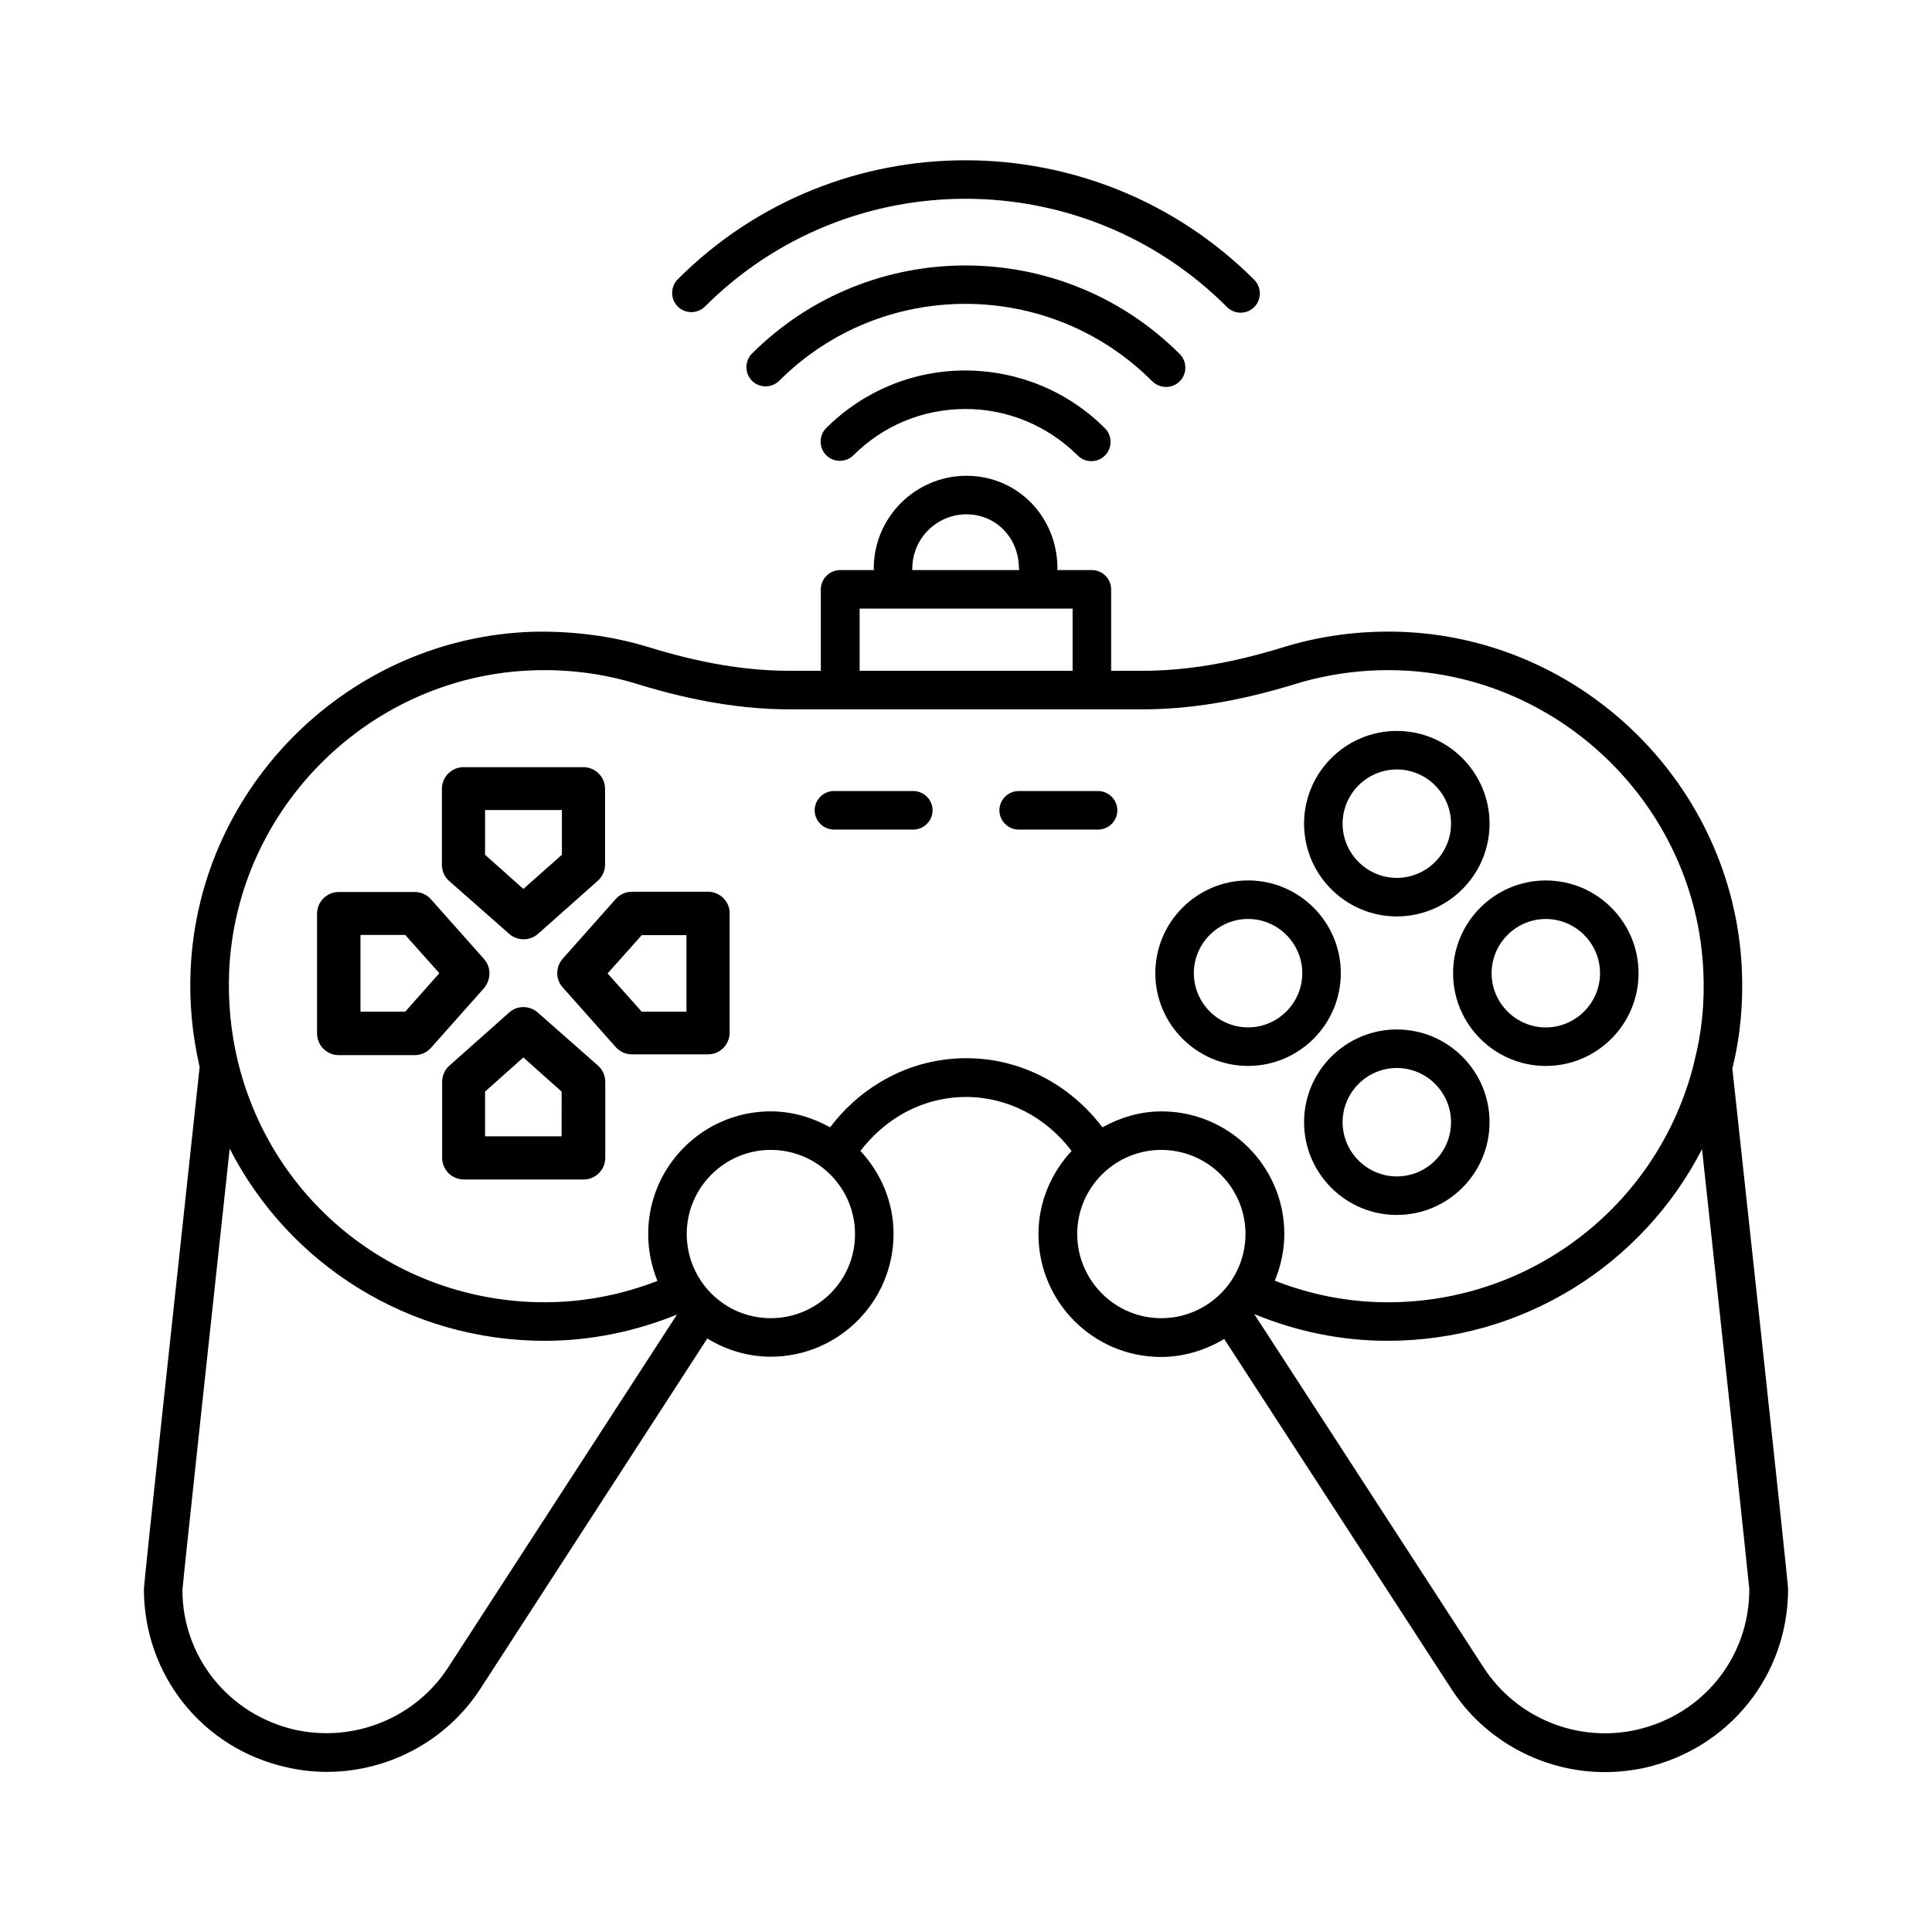 <?xml version="1.0" encoding="UTF-8"?>
<!-- Uploaded to: SVG Repo, www.svgrepo.com, Generator: SVG Repo Mixer Tools -->
<svg fill="#000000" width="800px" height="800px" version="1.1" viewBox="144 144 512 512" xmlns="http://www.w3.org/2000/svg">
 <g>
  <path d="m399.86 242.18c-13.957 0-27.027 5.445-36.902 15.25-1.973 1.973-1.973 5.242 0 7.215 1.973 1.973 5.242 1.973 7.215 0 7.898-7.898 18.449-12.254 29.684-12.254s21.785 4.426 29.754 12.324c1.02 1.02 2.316 1.496 3.609 1.496 1.293 0 2.586-0.477 3.609-1.496 1.973-1.973 1.973-5.242 0-7.215-9.805-9.805-22.945-15.254-36.969-15.32 0.066 0 0.066 0 0 0z"/>
  <path d="m453.04 246.54c1.293 0 2.586-0.477 3.609-1.496 1.973-1.973 1.973-5.242 0-7.215-31.25-31.25-82.105-31.316-113.36-0.137-1.973 1.973-1.973 5.242 0 7.215 1.973 1.973 5.242 1.973 7.215 0 27.234-27.234 71.621-27.164 98.855 0.137 1.02 1.02 2.383 1.496 3.676 1.496z"/>
  <path d="m330.83 225.23c38.125-38.125 100.15-38.059 138.34 0.137 1.02 1.02 2.316 1.496 3.609 1.496s2.586-0.477 3.609-1.496c1.973-1.973 1.973-5.242 0-7.215-42.145-42.145-110.7-42.277-152.78-0.137-1.973 1.973-1.973 5.242 0 7.215 1.973 1.977 5.238 1.977 7.215 0z"/>
  <path d="m440.1 358.74c0-2.793-2.316-5.106-5.106-5.106h-21.039c-2.793 0-5.106 2.316-5.106 5.106 0 2.793 2.316 5.106 5.106 5.106h21.039c2.793 0 5.106-2.246 5.106-5.106z"/>
  <path d="m386.04 353.63h-21.039c-2.793 0-5.106 2.316-5.106 5.106 0 2.793 2.316 5.106 5.106 5.106h21.039c2.793 0 5.106-2.316 5.106-5.106 0-2.789-2.316-5.106-5.106-5.106z"/>
  <path d="m272.28 398.16-14.094-15.863c-1.09-1.227-2.656-1.906-4.289-1.906h-20.152c-3.133 0-5.719 2.586-5.719 5.719v31.793c0 3.133 2.586 5.719 5.719 5.719h20.152c1.633 0 3.199-0.68 4.289-1.906l14.094-15.863c1.906-2.312 1.906-5.582 0-7.691zm-20.902 13.957h-11.848v-20.355h11.848l9.055 10.145z"/>
  <path d="m331.64 380.32h-20.152c-1.633 0-3.199 0.68-4.289 1.906l-14.094 15.863c-1.906 2.18-1.906 5.445 0 7.559l14.094 15.863c1.09 1.227 2.656 1.906 4.289 1.906h20.152c3.133 0 5.719-2.586 5.719-5.719v-31.793c0-3-2.586-5.586-5.719-5.586zm-5.719 31.793h-11.848l-9.055-10.145 9.055-10.145h11.848z"/>
  <path d="m278.95 391.49c1.09 0.953 2.449 1.43 3.812 1.43s2.723-0.477 3.812-1.43l15.863-14.094c1.227-1.09 1.906-2.656 1.906-4.289v-20.082c0-3.133-2.586-5.719-5.719-5.719h-31.793c-3.133 0-5.719 2.586-5.719 5.719v20.152c0 1.633 0.68 3.199 1.906 4.289zm-6.402-32.816h20.355v11.848l-10.211 9.055-10.145-9.055z"/>
  <path d="m286.5 412.32c-2.18-1.906-5.445-1.906-7.559 0l-15.863 14.094c-1.227 1.09-1.906 2.656-1.906 4.289v20.152c0 3.133 2.586 5.719 5.719 5.719h31.793c3.133 0 5.719-2.586 5.719-5.719v-20.152c0-1.633-0.68-3.199-1.906-4.289zm6.402 32.816h-20.355v-11.848l10.145-9.055 10.145 9.055-0.004 11.848z"/>
  <path d="m603.09 427.16c2.109-8.441 2.926-17.293 2.519-26.348-2.25-48.68-42.215-87.965-90.961-89.395-10.555-0.273-20.766 1.09-30.5 4.086-13.617 4.223-25.805 6.262-37.309 6.262h-8.375v-21.582c0-2.793-2.316-5.106-5.106-5.106h-9.191c0-0.137 0.066-0.273 0.066-0.41 0-13.754-10.621-24.578-24.102-24.578-13.547 0-24.578 11.031-24.578 24.578 0 0.137 0.066 0.273 0.066 0.41h-8.988c-2.793 0-5.106 2.316-5.106 5.106v21.582h-8.375c-11.438 0-23.625-2.043-37.242-6.262-9.805-2.996-20.086-4.289-30.5-4.086-48.672 1.43-88.637 40.715-90.883 89.395-0.41 8.715 0.41 17.43 2.383 25.938-6.742 62.434-14.773 136.78-14.773 138.34 0 22.809 15.523 42.277 37.785 47.25 3.539 0.816 7.148 1.227 10.688 1.227 16.203 0 31.727-8.168 40.715-22.059l60.117-92.797c4.902 2.996 10.621 4.832 16.816 4.832 17.973 0 32.543-14.637 32.543-32.543 0-8.512-3.402-16.203-8.781-21.992 2.926-3.812 6.469-7.012 10.418-9.395 5.309-3.199 11.438-4.902 17.566-4.902 10.961 0 21.172 5.309 27.98 14.297-5.379 5.785-8.781 13.547-8.781 22.059 0 17.973 14.57 32.543 32.477 32.543 6.129 0 11.848-1.84 16.75-4.766l60.184 92.727c8.988 13.891 24.508 22.059 40.715 22.059 3.539 0 7.082-0.41 10.621-1.156 22.391-5.172 37.914-24.574 37.914-47.383 0-2.043-13.957-130.45-14.773-137.93zm-217.32-132.49c0-7.898 6.398-14.367 14.367-14.367 7.828 0 13.891 6.262 13.891 14.367 0 0.137 0.066 0.273 0.066 0.41l-28.391-0.004c0-0.133 0.066-0.27 0.066-0.406zm-13.957 10.621h56.441v16.477h-56.441zm-109.07 280.63c-8.645 13.344-24.918 19.949-40.578 16.477-17.566-4.016-29.82-19.336-29.82-37.035 0.203-2.859 7.762-72.781 12.527-116.96 15.727 30.773 47.59 50.926 83.469 50.926 12.188 0 23.898-2.449 35.062-6.945zm85.512-92.59c-12.324 0-22.262-10.008-22.262-22.332 0-12.254 10.008-22.262 22.262-22.262 12.324 0 22.332 10.008 22.332 22.262 0.066 12.324-10.012 22.332-22.332 22.332zm51.809-68.898c-8.035 0-15.93 2.18-22.875 6.398-5.039 2.996-9.531 7.082-13.207 11.914-4.699-2.586-10.008-4.223-15.727-4.223-17.906 0-32.477 14.57-32.477 32.477 0 4.426 0.887 8.578 2.449 12.461-9.531 3.676-19.539 5.652-29.887 5.652-38.738 0-72.168-26.211-81.289-63.793-1.906-7.828-2.656-15.93-2.316-24.031 1.973-43.367 37.582-78.43 81.02-79.656 9.328-0.273 18.52 0.953 27.234 3.676 14.637 4.492 27.777 6.672 40.238 6.672h93.613c12.527 0 25.668-2.18 40.305-6.672 8.645-2.656 17.836-3.949 27.234-3.676 43.438 1.293 79.043 36.289 81.02 79.656 0.41 8.375-0.41 16.477-2.449 24.238 0 0.137-0.066 0.273-0.066 0.41-9.395 37.172-42.688 63.18-81.086 63.18-10.348 0-20.426-1.973-29.957-5.719 1.566-3.812 2.519-8.035 2.519-12.391 0-17.906-14.637-32.477-32.543-32.477-5.719 0-10.961 1.633-15.66 4.223-8.793-11.582-21.934-18.32-36.094-18.32zm29.41 46.566c0-12.254 10.008-22.262 22.262-22.262 12.324 0 22.332 10.008 22.332 22.262 0 12.324-10.008 22.332-22.332 22.332-12.254 0-22.262-10.008-22.262-22.332zm148.29 131.4c-15.59 3.539-31.863-3.062-40.578-16.477l-60.797-93.68c11.234 4.629 23.078 7.082 35.336 7.082 35.812 0 67.539-20.086 83.332-50.789 4.152 38.125 12.324 113.83 12.527 116.56 0.066 17.969-12.188 33.289-29.82 37.305z"/>
  <path d="m514.17 416.82c-13.547 0-24.578 11.031-24.578 24.578s11.031 24.578 24.578 24.578 24.578-11.031 24.578-24.578c0-13.551-11.027-24.578-24.578-24.578zm0 38.941c-7.898 0-14.367-6.469-14.367-14.367s6.469-14.367 14.367-14.367 14.367 6.469 14.367 14.367-6.402 14.367-14.367 14.367z"/>
  <path d="m514.17 386.86c13.547 0 24.578-11.031 24.578-24.578s-11.031-24.578-24.578-24.578-24.578 11.031-24.578 24.578 11.031 24.578 24.578 24.578zm0-38.945c7.898 0 14.367 6.469 14.367 14.367s-6.469 14.367-14.367 14.367-14.367-6.469-14.367-14.367c0.004-7.898 6.469-14.367 14.367-14.367z"/>
  <path d="m529.08 401.91c0 13.547 11.031 24.578 24.578 24.578s24.578-11.031 24.578-24.578-11.031-24.578-24.578-24.578-24.578 11.027-24.578 24.578zm24.578-14.367c7.898 0 14.367 6.469 14.367 14.367s-6.469 14.367-14.367 14.367c-7.898 0-14.367-6.469-14.367-14.367 0.004-7.898 6.469-14.367 14.367-14.367z"/>
  <path d="m474.75 426.48c13.547 0 24.578-11.031 24.578-24.578s-11.031-24.578-24.578-24.578-24.578 11.031-24.578 24.578 11.027 24.578 24.578 24.578zm0-38.945c7.898 0 14.367 6.469 14.367 14.367s-6.469 14.367-14.367 14.367c-7.898 0-14.367-6.469-14.367-14.367s6.469-14.367 14.367-14.367z"/>
 </g>
</svg>